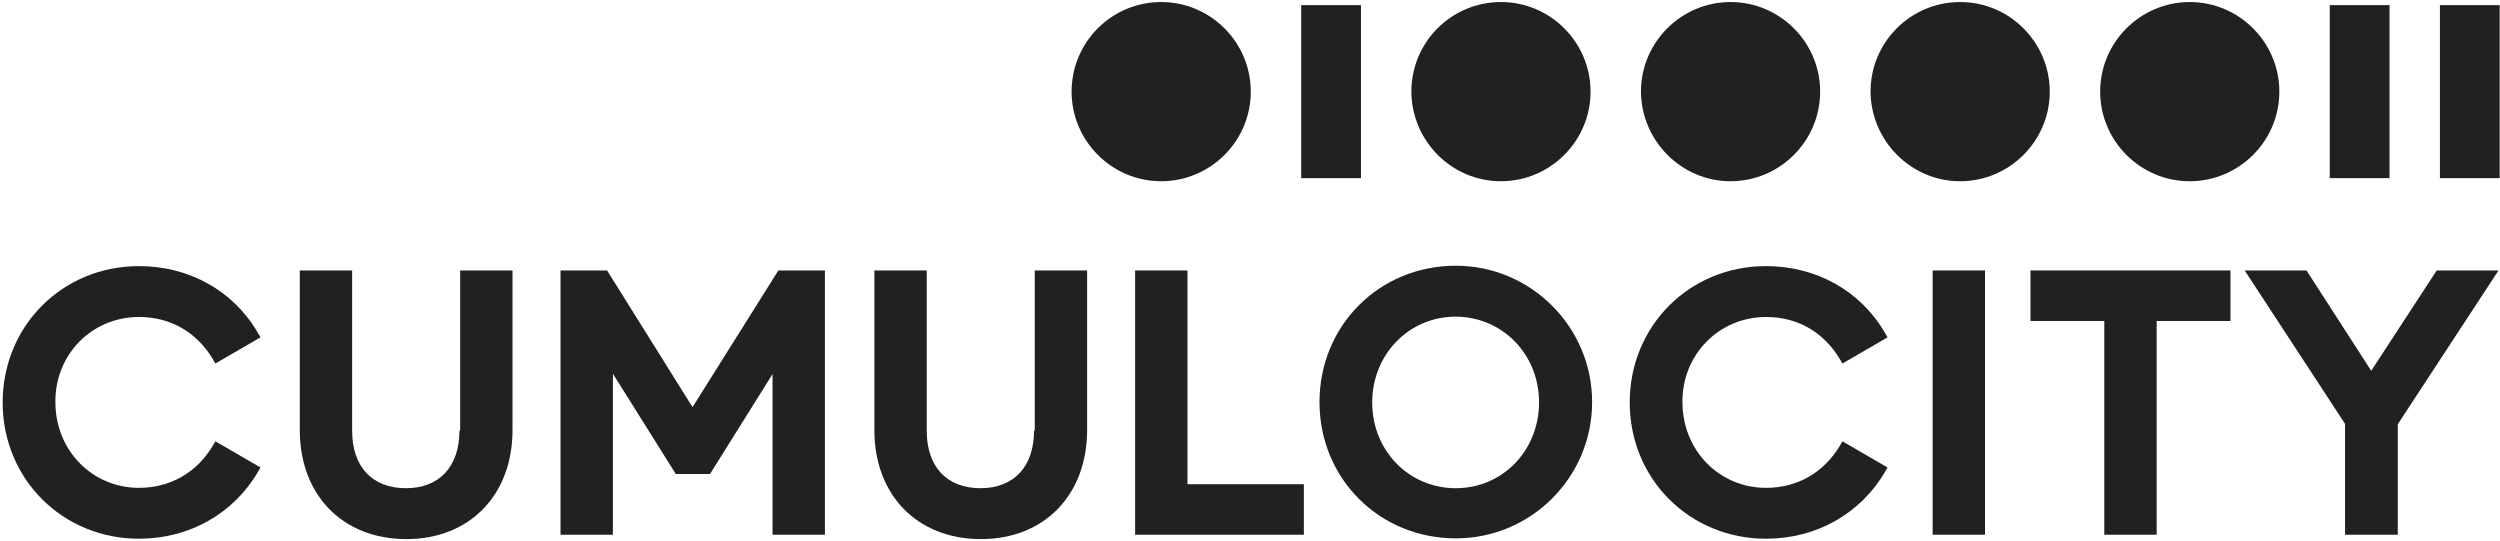 <svg width="873" height="189" viewBox="0 0 873 189" fill="none" xmlns="http://www.w3.org/2000/svg">
<g clip-path="url(#clip0_2168_163)">
<path d="M414.671 169.084V94.444H396.384V186.728H455.309V169.084H414.671Z" fill="#212121"/>
<path d="M508.37 92.794C481.587 92.794 460.77 113.739 460.77 140.396C460.77 167.18 481.714 187.997 508.37 187.997C534.645 187.997 555.97 166.672 555.97 140.396C555.97 114.246 534.645 92.794 508.37 92.794ZM537.437 140.523C537.437 157.278 524.744 170.48 508.37 170.48C491.995 170.48 479.175 157.405 479.175 140.523C479.175 123.767 491.995 110.565 508.37 110.565C524.744 110.692 537.437 123.767 537.437 140.523Z" fill="#212121"/>
<path d="M48.55 110.692C59.471 110.692 68.615 115.897 74.33 125.417L75.219 126.94L90.966 117.801L90.077 116.278C81.568 101.553 66.075 92.921 48.55 92.921C21.755 92.921 0.928 113.866 0.928 140.523C0.928 167.307 21.882 188.124 48.55 188.124C66.075 188.124 81.568 179.366 90.077 164.768L90.966 163.245L75.219 154.105L74.33 155.628C68.615 165.149 59.344 170.353 48.55 170.353C32.168 170.353 19.342 157.278 19.342 140.396C19.215 123.767 32.041 110.692 48.55 110.692Z" fill="#212121"/>
<path d="M160.432 150.424C160.432 162.864 153.447 170.48 141.764 170.48C129.953 170.48 122.969 162.991 122.969 150.424V94.444H104.682V150.17C104.682 172.892 119.667 188.252 141.891 188.252C163.987 188.252 178.973 172.892 178.973 150.17V94.444H160.686V150.424H160.432Z" fill="#212121"/>
<path d="M361.08 150.424C361.08 162.864 354.095 170.48 342.412 170.48C330.602 170.48 323.617 162.991 323.617 150.424V94.444H305.33V150.17C305.33 172.892 320.315 188.252 342.539 188.252C364.636 188.252 379.621 172.892 379.621 150.17V94.444H361.334V150.424H361.08Z" fill="#212121"/>
<path d="M616.717 110.692C627.638 110.692 636.782 115.897 642.497 125.417L643.386 126.94L659.133 117.801L658.244 116.278C649.735 101.553 634.242 92.921 616.717 92.921C589.922 92.921 569.095 113.866 569.095 140.523C569.095 167.307 590.049 188.124 616.717 188.124C634.242 188.124 649.735 179.366 658.244 164.768L659.133 163.245L643.386 154.105L642.497 155.628C636.782 165.149 627.512 170.353 616.717 170.353C600.335 170.353 587.509 157.278 587.509 140.396C587.382 123.767 600.335 110.692 616.717 110.692Z" fill="#212121"/>
<path d="M693.168 94.444H674.881V186.728H693.168V94.444Z" fill="#212121"/>
<path d="M709.041 112.089H734.821V186.728H753.108V112.089H778.887V94.444H709.041V112.089Z" fill="#212121"/>
<path d="M850.892 94.444L828.033 129.479L805.429 94.444H783.84L818.89 148.012V186.728H837.304V148.139L872.481 94.444H850.892Z" fill="#212121"/>
<path d="M241.834 142.173L211.99 94.444H195.735V186.728H214.022V130.495L235.992 165.53H247.93L269.772 130.622V186.728H288.059V94.444H271.804L241.834 142.173Z" fill="#212121"/>
<path d="M405.488 63.288C422.659 63.288 436.776 49.297 436.776 32C436.776 14.829 422.786 0.712 405.488 0.712C388.191 0.712 374.2 14.702 374.2 32C374.2 49.17 388.191 63.288 405.488 63.288Z" fill="#212121"/>
<path d="M475.245 1.791H454.376V62.209H475.245V1.791Z" fill="#212121"/>
<path d="M524.133 63.29C541.304 63.29 555.421 49.298 555.421 32C555.421 14.829 541.431 0.71 524.133 0.71C506.836 0.71 492.845 14.701 492.845 32C492.972 49.171 506.836 63.29 524.133 63.29Z" fill="#212121"/>
<path d="M604.31 63.29C621.48 63.29 635.598 49.298 635.598 32C635.598 14.829 621.607 0.71 604.31 0.71C587.139 0.71 573.021 14.701 573.021 32C573.149 49.171 587.139 63.29 604.31 63.29Z" fill="#212121"/>
<path d="M684.486 63.29C701.656 63.29 715.774 49.298 715.774 32C715.774 14.829 701.783 0.71 684.486 0.71C667.188 0.71 653.198 14.701 653.198 32C653.325 49.171 667.315 63.29 684.486 63.29Z" fill="#212121"/>
<path d="M764.662 63.29C781.832 63.29 795.95 49.298 795.95 32C795.95 14.829 781.959 0.71 764.662 0.71C747.492 0.71 733.374 14.701 733.374 32C733.374 49.171 747.364 63.29 764.662 63.29Z" fill="#212121"/>
<path d="M834.419 1.791H813.55V62.209H834.419V1.791Z" fill="#212121"/>
<path d="M872.888 1.791H852.019V62.209H872.888V1.791Z" fill="#212121"/>
</g>
<defs>
<clipPath id="clip0_2168_163">
<rect width="873" height="188" fill="white" transform="translate(0 0.5)"/>
</clipPath>
</defs>
</svg>
